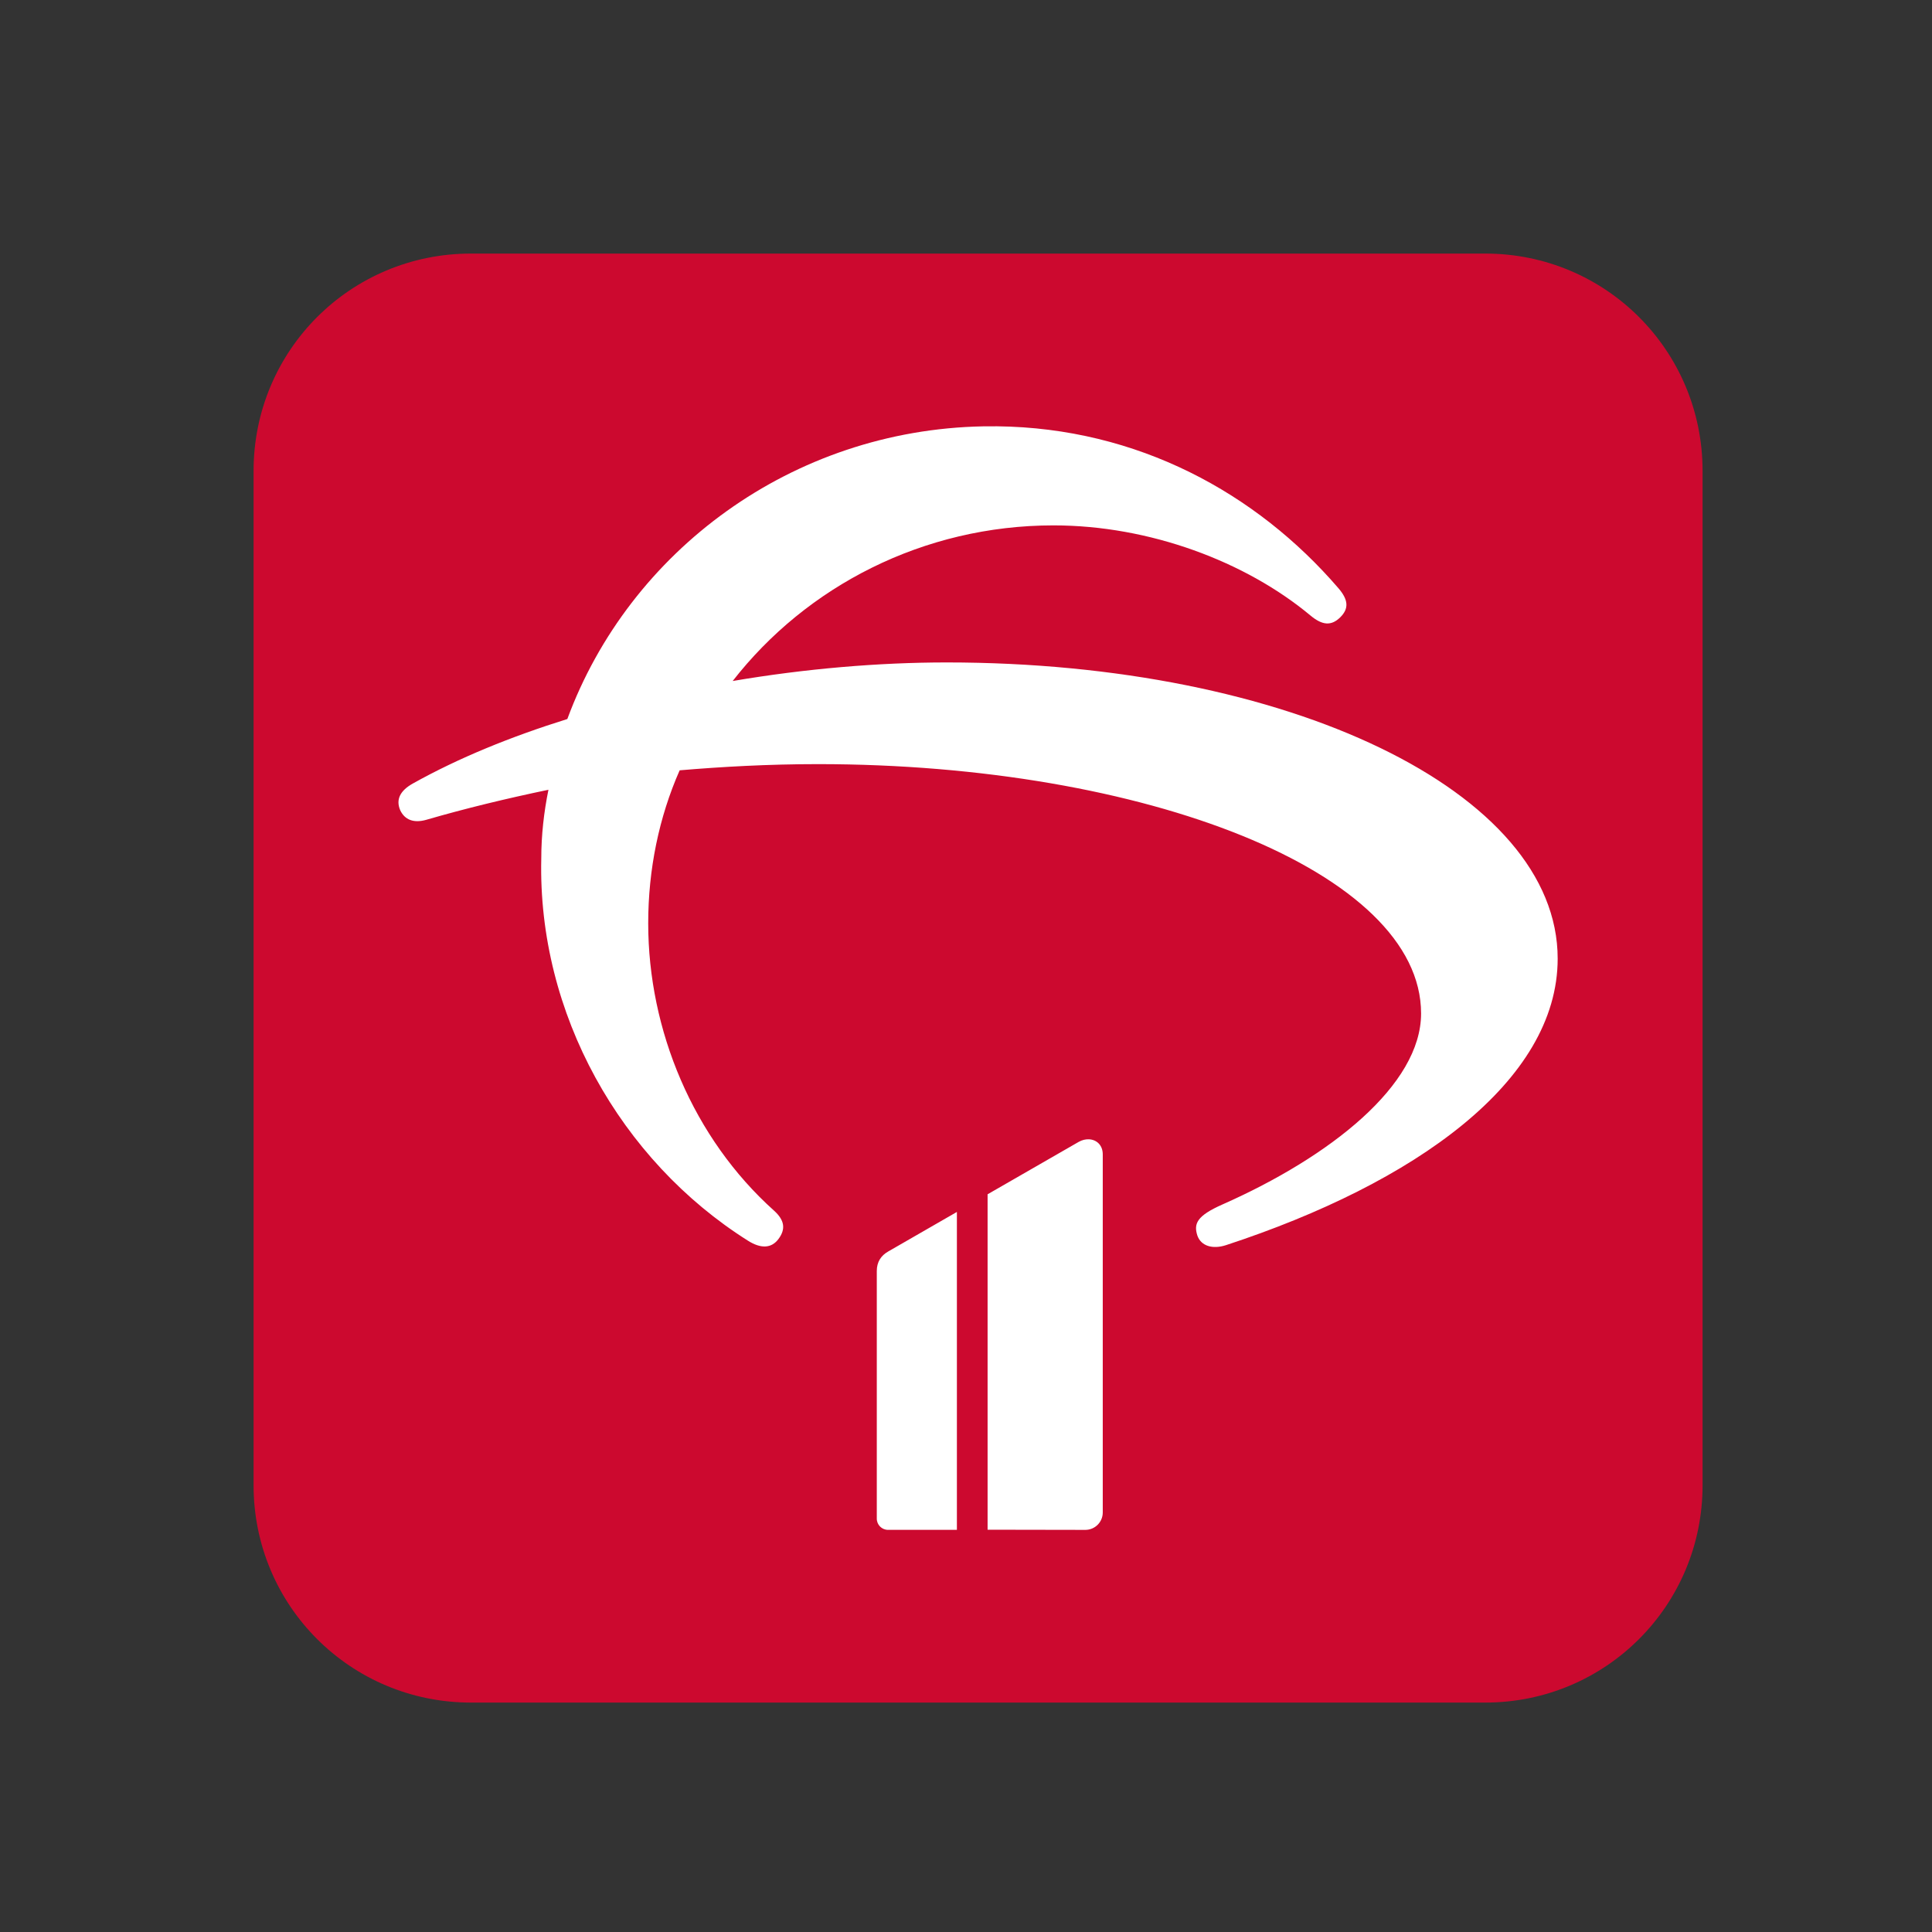 <svg width="80" height="80" viewBox="0 0 80 80" fill="none" xmlns="http://www.w3.org/2000/svg">
<rect x="0" y="0" width="80" height="80" fill="#333333" stroke="none"/>
<path d="M19.5 10.5H61.5C66.486 10.5 70.5 14.514 70.5 19.5V61.5C70.5 66.486 66.486 70.5 61.5 70.5H19.5C14.514 70.5 10.5 66.486 10.5 61.5V19.5C10.5 14.514 14.514 10.5 19.5 10.5Z" fill="#CC092F"/>
<path d="M41.287 17.652C41.099 17.651 40.911 17.651 40.721 17.654C32.795 17.801 26.059 22.817 23.492 29.773C21.148 30.506 18.989 31.384 17.091 32.446C16.57 32.739 16.384 33.105 16.57 33.545C16.756 33.947 17.129 34.094 17.649 33.947C19.287 33.471 20.961 33.068 22.71 32.702C22.524 33.618 22.413 34.57 22.413 35.558C22.264 41.965 25.687 48.043 30.972 51.375C31.493 51.705 31.939 51.705 32.237 51.302C32.535 50.899 32.497 50.533 32.051 50.13C28.702 47.128 26.841 42.661 26.841 38.231C26.841 35.998 27.288 33.837 28.143 31.897C29.892 31.75 31.79 31.641 33.874 31.641C47.419 31.641 58.844 36.108 58.844 41.965C58.844 44.931 55.085 47.897 50.62 49.874C49.541 50.35 49.429 50.679 49.578 51.155C49.727 51.595 50.21 51.741 50.769 51.558C58.583 48.995 64.5 44.785 64.5 39.695C64.5 32.776 53.336 27.43 39.196 27.43C36.405 27.43 33.353 27.686 30.339 28.199C33.39 24.281 38.228 21.755 43.624 21.755C47.606 21.755 51.587 23.256 54.267 25.49C54.75 25.892 55.123 25.929 55.495 25.563C55.867 25.197 55.83 24.831 55.42 24.355C52.031 20.417 47.106 17.718 41.287 17.652ZM45.095 47.176C44.955 47.169 44.804 47.204 44.663 47.285L40.894 49.453V63.342L44.942 63.349C45.34 63.349 45.663 63.026 45.663 62.628V47.803C45.663 47.412 45.404 47.192 45.095 47.176ZM39.623 50.184L36.776 51.823C36.485 51.989 36.306 52.249 36.306 52.631V62.883C36.306 63.14 36.514 63.348 36.771 63.348H39.623V50.184Z" fill="white"/>
</svg>
